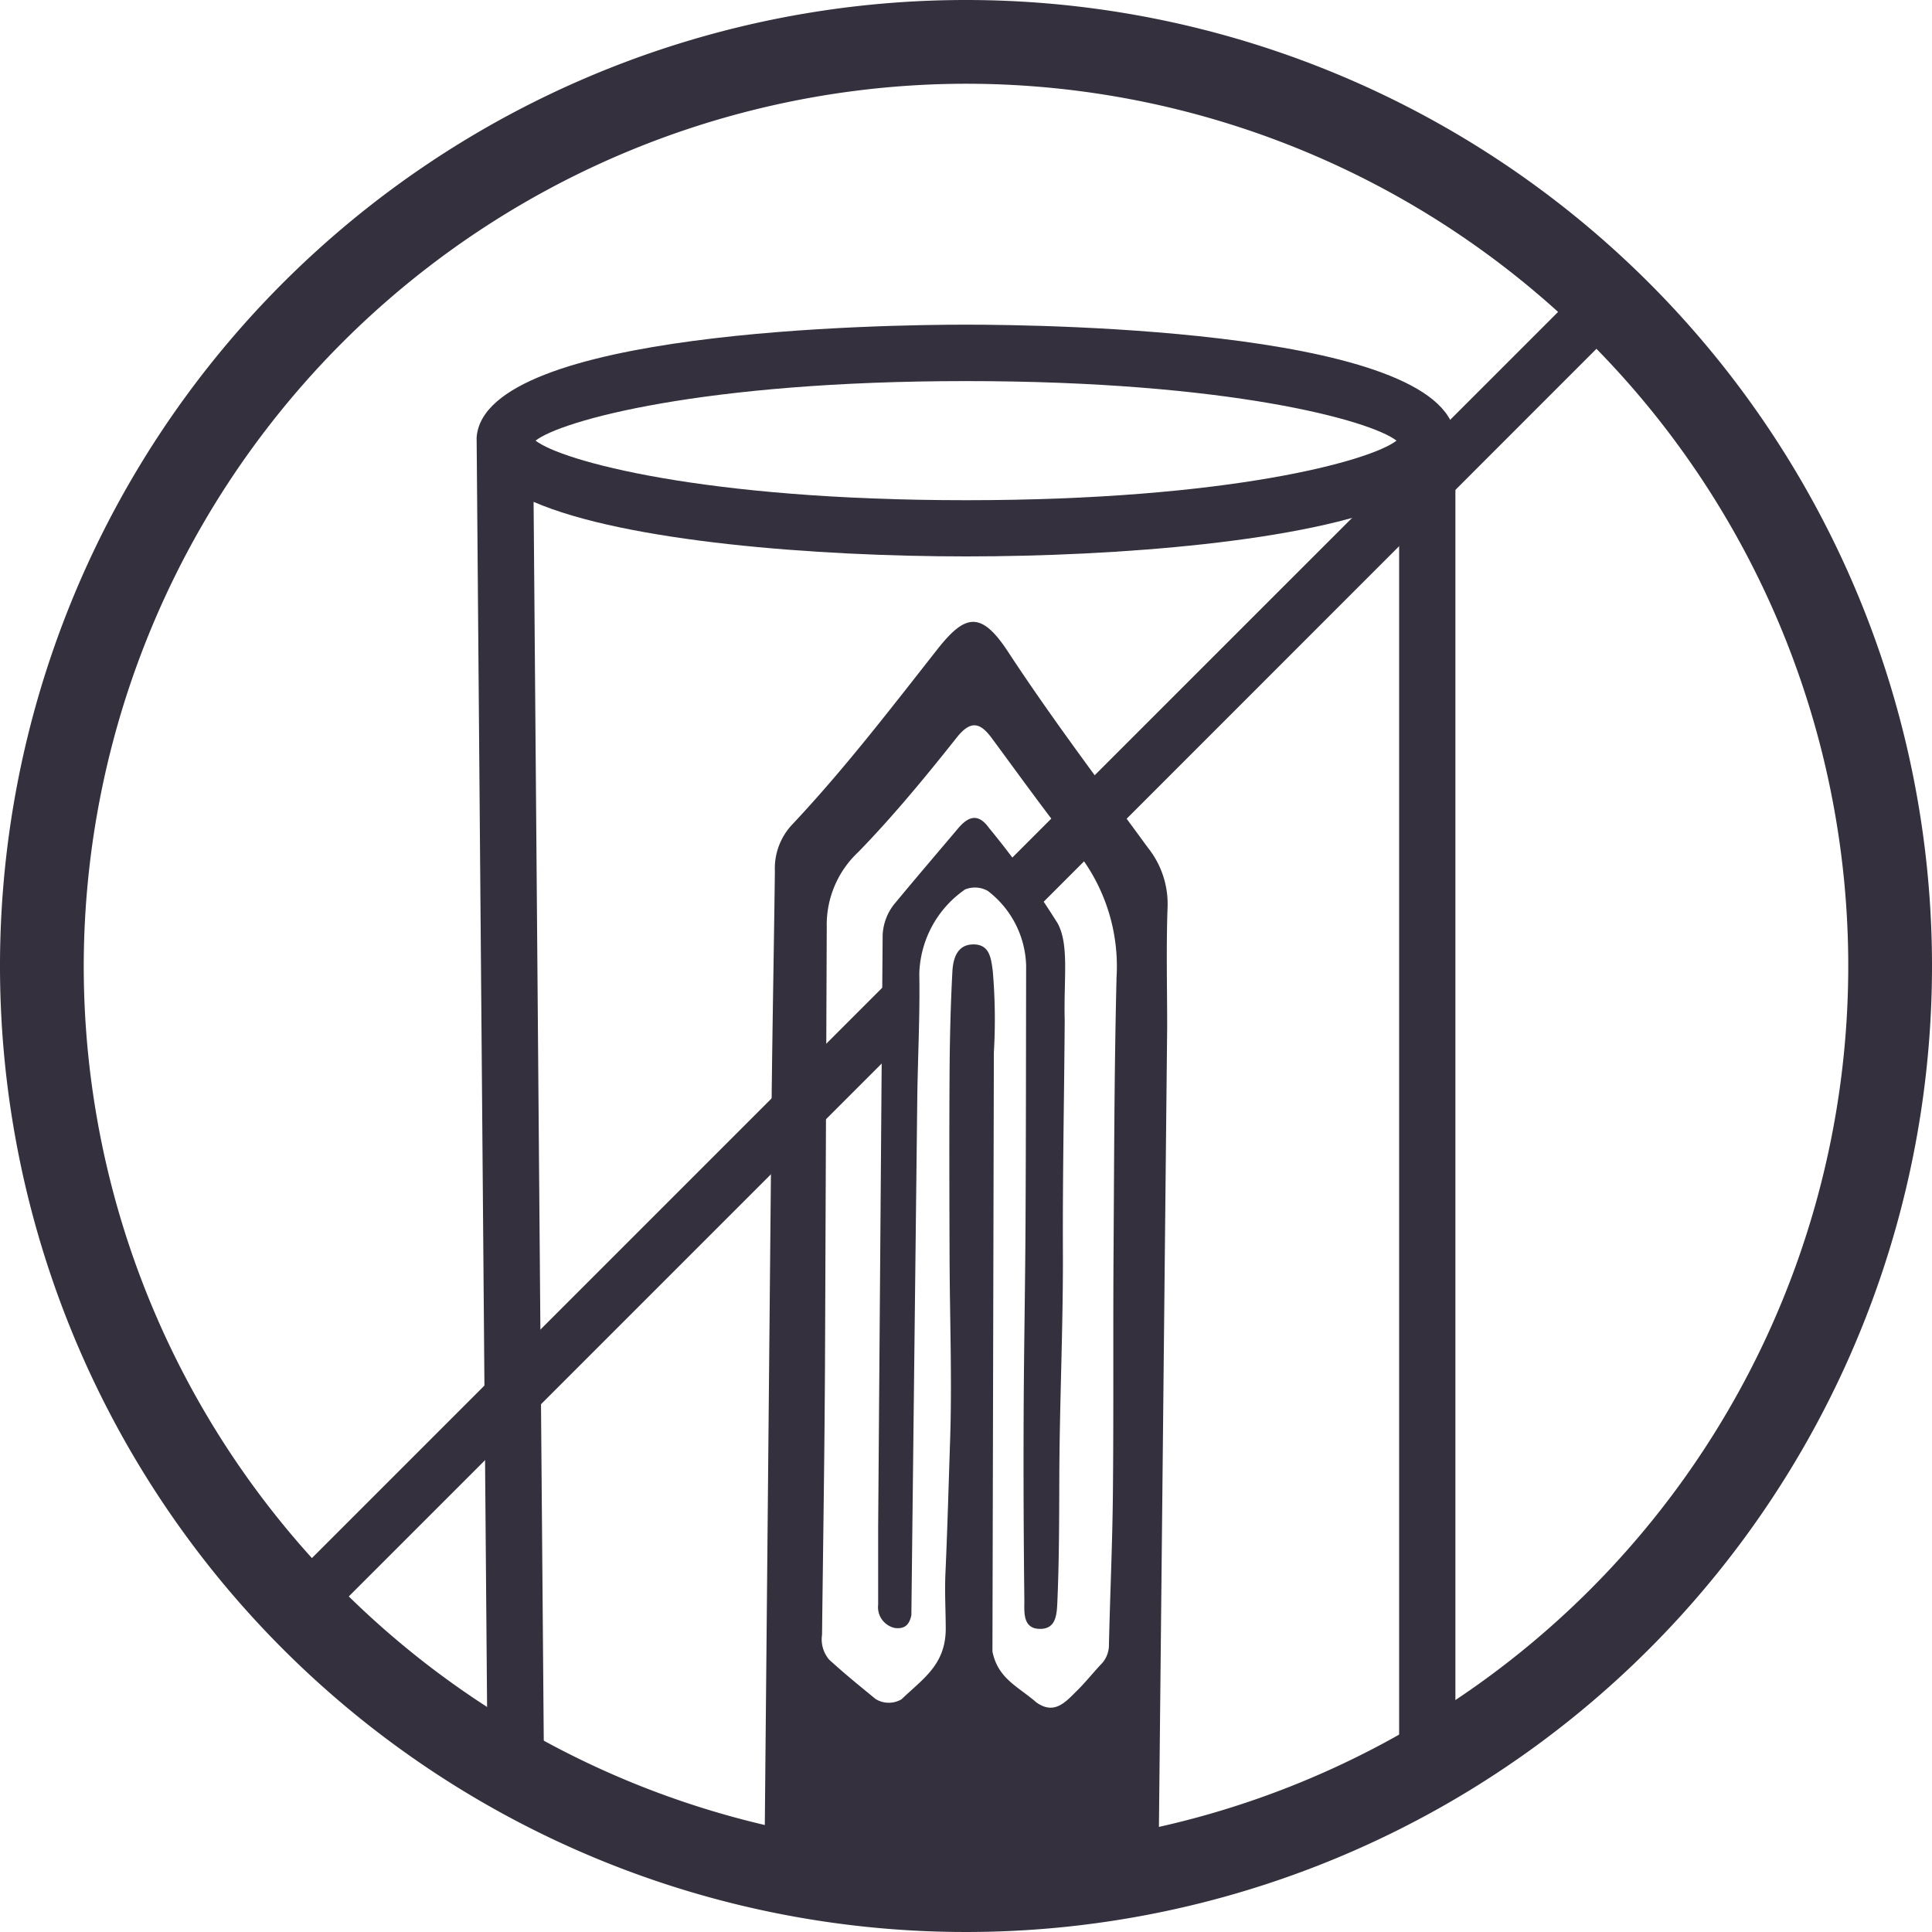 <svg id="Group_31107" data-name="Group 31107" xmlns="http://www.w3.org/2000/svg" width="64" height="64" viewBox="0 0 64 64">
  <g id="Group_30569" data-name="Group 30569" transform="translate(0)">
    <path id="Path_7662" data-name="Path 7662" d="M32,2.774A29.226,29.226,0,1,1,2.774,32,29.259,29.259,0,0,1,32,2.774M32,0A32,32,0,1,0,64,32,32,32,0,0,0,32,0" fill="#34303d"/>
    <path id="Path_7663" data-name="Path 7663" d="M20.391,85.321a.185.185,0,0,1-.057-.009.187.187,0,0,1-.129-.148l.186-.032-.191.012a.286.286,0,0,1-.007-.069.771.771,0,0,0-.088-.415.742.742,0,0,0-.119-.154.671.671,0,0,0-.183-.125.19.19,0,0,1-.051-.3L39.5,64.331a.189.189,0,0,1,.321.16,1.7,1.7,0,0,0,0,.457.215.215,0,0,1,0,.054,1.692,1.692,0,0,0,.056.767.19.19,0,0,1-.047.19l-19.3,19.305a.192.192,0,0,1-.134.055" transform="translate(-9.761 -31.854)" fill="#34303d"/>
    <path id="Path_7664" data-name="Path 7664" d="M39.445,64.28h0m0,0a10,10,0,0,0,.065,1.361l-19.3,19.3c0-.014-.007-.028-.009-.042a.9.9,0,0,0-.264-.719.864.864,0,0,0-.233-.16L39.445,64.28m0-.378h-.016a.376.376,0,0,0-.222.084h0l-.027.025L19.433,83.758a.378.378,0,0,0,.1.607.508.508,0,0,1,.133.089.612.612,0,0,1,.084.108.584.584,0,0,1,.069.313.369.369,0,0,0,0,.094l.008.037a.4.4,0,0,0,.265.292.412.412,0,0,0,.118.017.358.358,0,0,0,.258-.1l19.3-19.3a.378.378,0,0,0,.094-.38,1.5,1.5,0,0,1-.05-.681.387.387,0,0,0,0-.108,1.51,1.51,0,0,1-.007-.379.383.383,0,0,0,.008-.08.377.377,0,0,0-.376-.378Zm0,.757h0Z" transform="translate(-9.576 -31.669)" fill="#34303d"/>
    <path id="Path_7665" data-name="Path 7665" d="M66.45,39.059a.2.2,0,0,1-.045-.006.187.187,0,0,1-.135-.126.618.618,0,0,0-.43-.421.185.185,0,0,1-.116-.091.658.658,0,0,0-.1-.145.19.19,0,0,1,0-.267L85.574,18.051a.189.189,0,0,1,.268,0l.713.713a.189.189,0,0,1,0,.268L66.584,39a.192.192,0,0,1-.134.055" transform="translate(-32.494 -8.919)" fill="#34303d"/>
    <path id="Path_7666" data-name="Path 7666" d="M85.522,18l.713.713L66.264,38.684a.8.8,0,0,0-.56-.546.84.84,0,0,0-.134-.186Zm0-.378a.377.377,0,0,0-.267.111L65.3,37.684a.379.379,0,0,0,0,.534.45.45,0,0,1,.072.1.38.38,0,0,0,.233.183.426.426,0,0,1,.3.3.378.378,0,0,0,.627.152L86.5,18.98a.378.378,0,0,0,0-.535l-.713-.713a.377.377,0,0,0-.267-.111" transform="translate(-32.308 -8.733)" fill="#34303d"/>
    <path id="Path_7667" data-name="Path 7667" d="M48.108,22.525c-7.756,0-15.609,1.111-15.609,3.234v0h0l.362,43.718.656-.008-.35-42.7c2.05,1.464,8.526,2.224,14.94,2.224S61.024,28.23,63.06,26.76V68.99h.656V25.759c0-2.124-7.852-3.234-15.608-3.234m0,5.813c-9.263,0-14.951-1.5-14.953-2.579h0c0-1.077,5.689-2.579,14.953-2.579s14.952,1.5,14.952,2.579-5.688,2.579-14.952,2.579" transform="translate(-16.106 -11.163)" fill="#34303d"/>
    <path id="Path_7668" data-name="Path 7668" d="M31.666,69.5,31.3,25.072l0-.014c.257-3.553,13.529-3.735,16.21-3.735,2.707,0,16.213.185,16.213,3.84V69H61.859V27.186C58.829,28.516,52.464,29,47.513,29c-4.935,0-11.286-.485-14.326-1.808l.347,42.28Zm1.587-44.335c.851.665,5.534,1.973,14.26,1.973s13.409-1.308,14.259-1.973c-.85-.665-5.534-1.973-14.259-1.973S34.1,24.5,33.253,25.164" transform="translate(-15.511 -10.568)" fill="#34303d"/>
    <path id="Path_7669" data-name="Path 7669" d="M63.613,57.2a30.359,30.359,0,0,0-2.278-3.164c-.369-.509-.7-.356-1.027.033-.683.808-1.371,1.612-2.046,2.427a1.773,1.773,0,0,0-.444,1.095l-.149,19.622c0,.853,0,1.706,0,2.559a.706.706,0,0,0,.556.775c.36.041.482-.142.544-.424L58.964,63.1c.015-1.409.093-2.818.068-4.225a3.511,3.511,0,0,1,1.515-2.793.869.869,0,0,1,.755.048,3.224,3.224,0,0,1,1.269,2.468c-.005,2.843-.005,5.686-.02,8.529-.011,2.1-.053,4.194-.062,6.292q-.013,3.107.023,6.214c0,.373-.06.921.488.942.569.022.588-.472.607-.929.058-1.355.058-2.711.063-4.067.008-2.5.129-5,.119-7.5-.011-2.55.042-5.1.06-7.648-.038-1.386.155-2.513-.235-3.229" transform="translate(-28.579 -26.617)" fill="#34303d"/>
    <path id="Path_7670" data-name="Path 7670" d="M50.2,82.215l13.055-.006.288-27.941c0-1.329-.035-2.66.014-3.987a2.985,2.985,0,0,0-.653-1.962c-1.568-2.146-3.176-4.268-4.632-6.489-.907-1.385-1.436-1.234-2.354-.066-1.552,1.974-3.082,3.969-4.807,5.8a2.121,2.121,0,0,0-.563,1.533c-.031,2.533-.081,5.066-.108,7.6ZM61.865,52.676c-.077,3.113-.078,6.228-.1,9.342-.015,2.577.006,5.153-.02,7.73-.017,1.674-.095,3.348-.132,5.022a.911.911,0,0,1-.288.629c-.336.369-.518.6-.782.86-.359.352-.735.805-1.336.372-.6-.524-1.273-.784-1.452-1.684l.047-19.841a18.749,18.749,0,0,0-.037-2.709c-.056-.409-.1-.867-.627-.873-.553-.007-.687.47-.71.9-.059,1.112-.086,2.226-.093,3.341-.013,2.045-.007,4.091,0,6.137.007,2.023.085,4.048.017,6.068-.049,1.46-.088,2.922-.154,4.381-.028.613.008,1.225.01,1.834,0,1.2-.75,1.659-1.465,2.345a.833.833,0,0,1-.858-.008c-.574-.472-.991-.806-1.54-1.306a1.039,1.039,0,0,1-.235-.824c.037-3.141.088-6.282.1-9.423l.056-14.024a3.3,3.3,0,0,1,1.046-2.482c1.161-1.194,2.225-2.488,3.262-3.794.475-.6.789-.477,1.158.021.917,1.24,1.719,2.364,2.77,3.7a6.107,6.107,0,0,1,1.36,4.288" transform="translate(-24.879 -20.239)" fill="#34303d"/>
  </g>
</svg>
